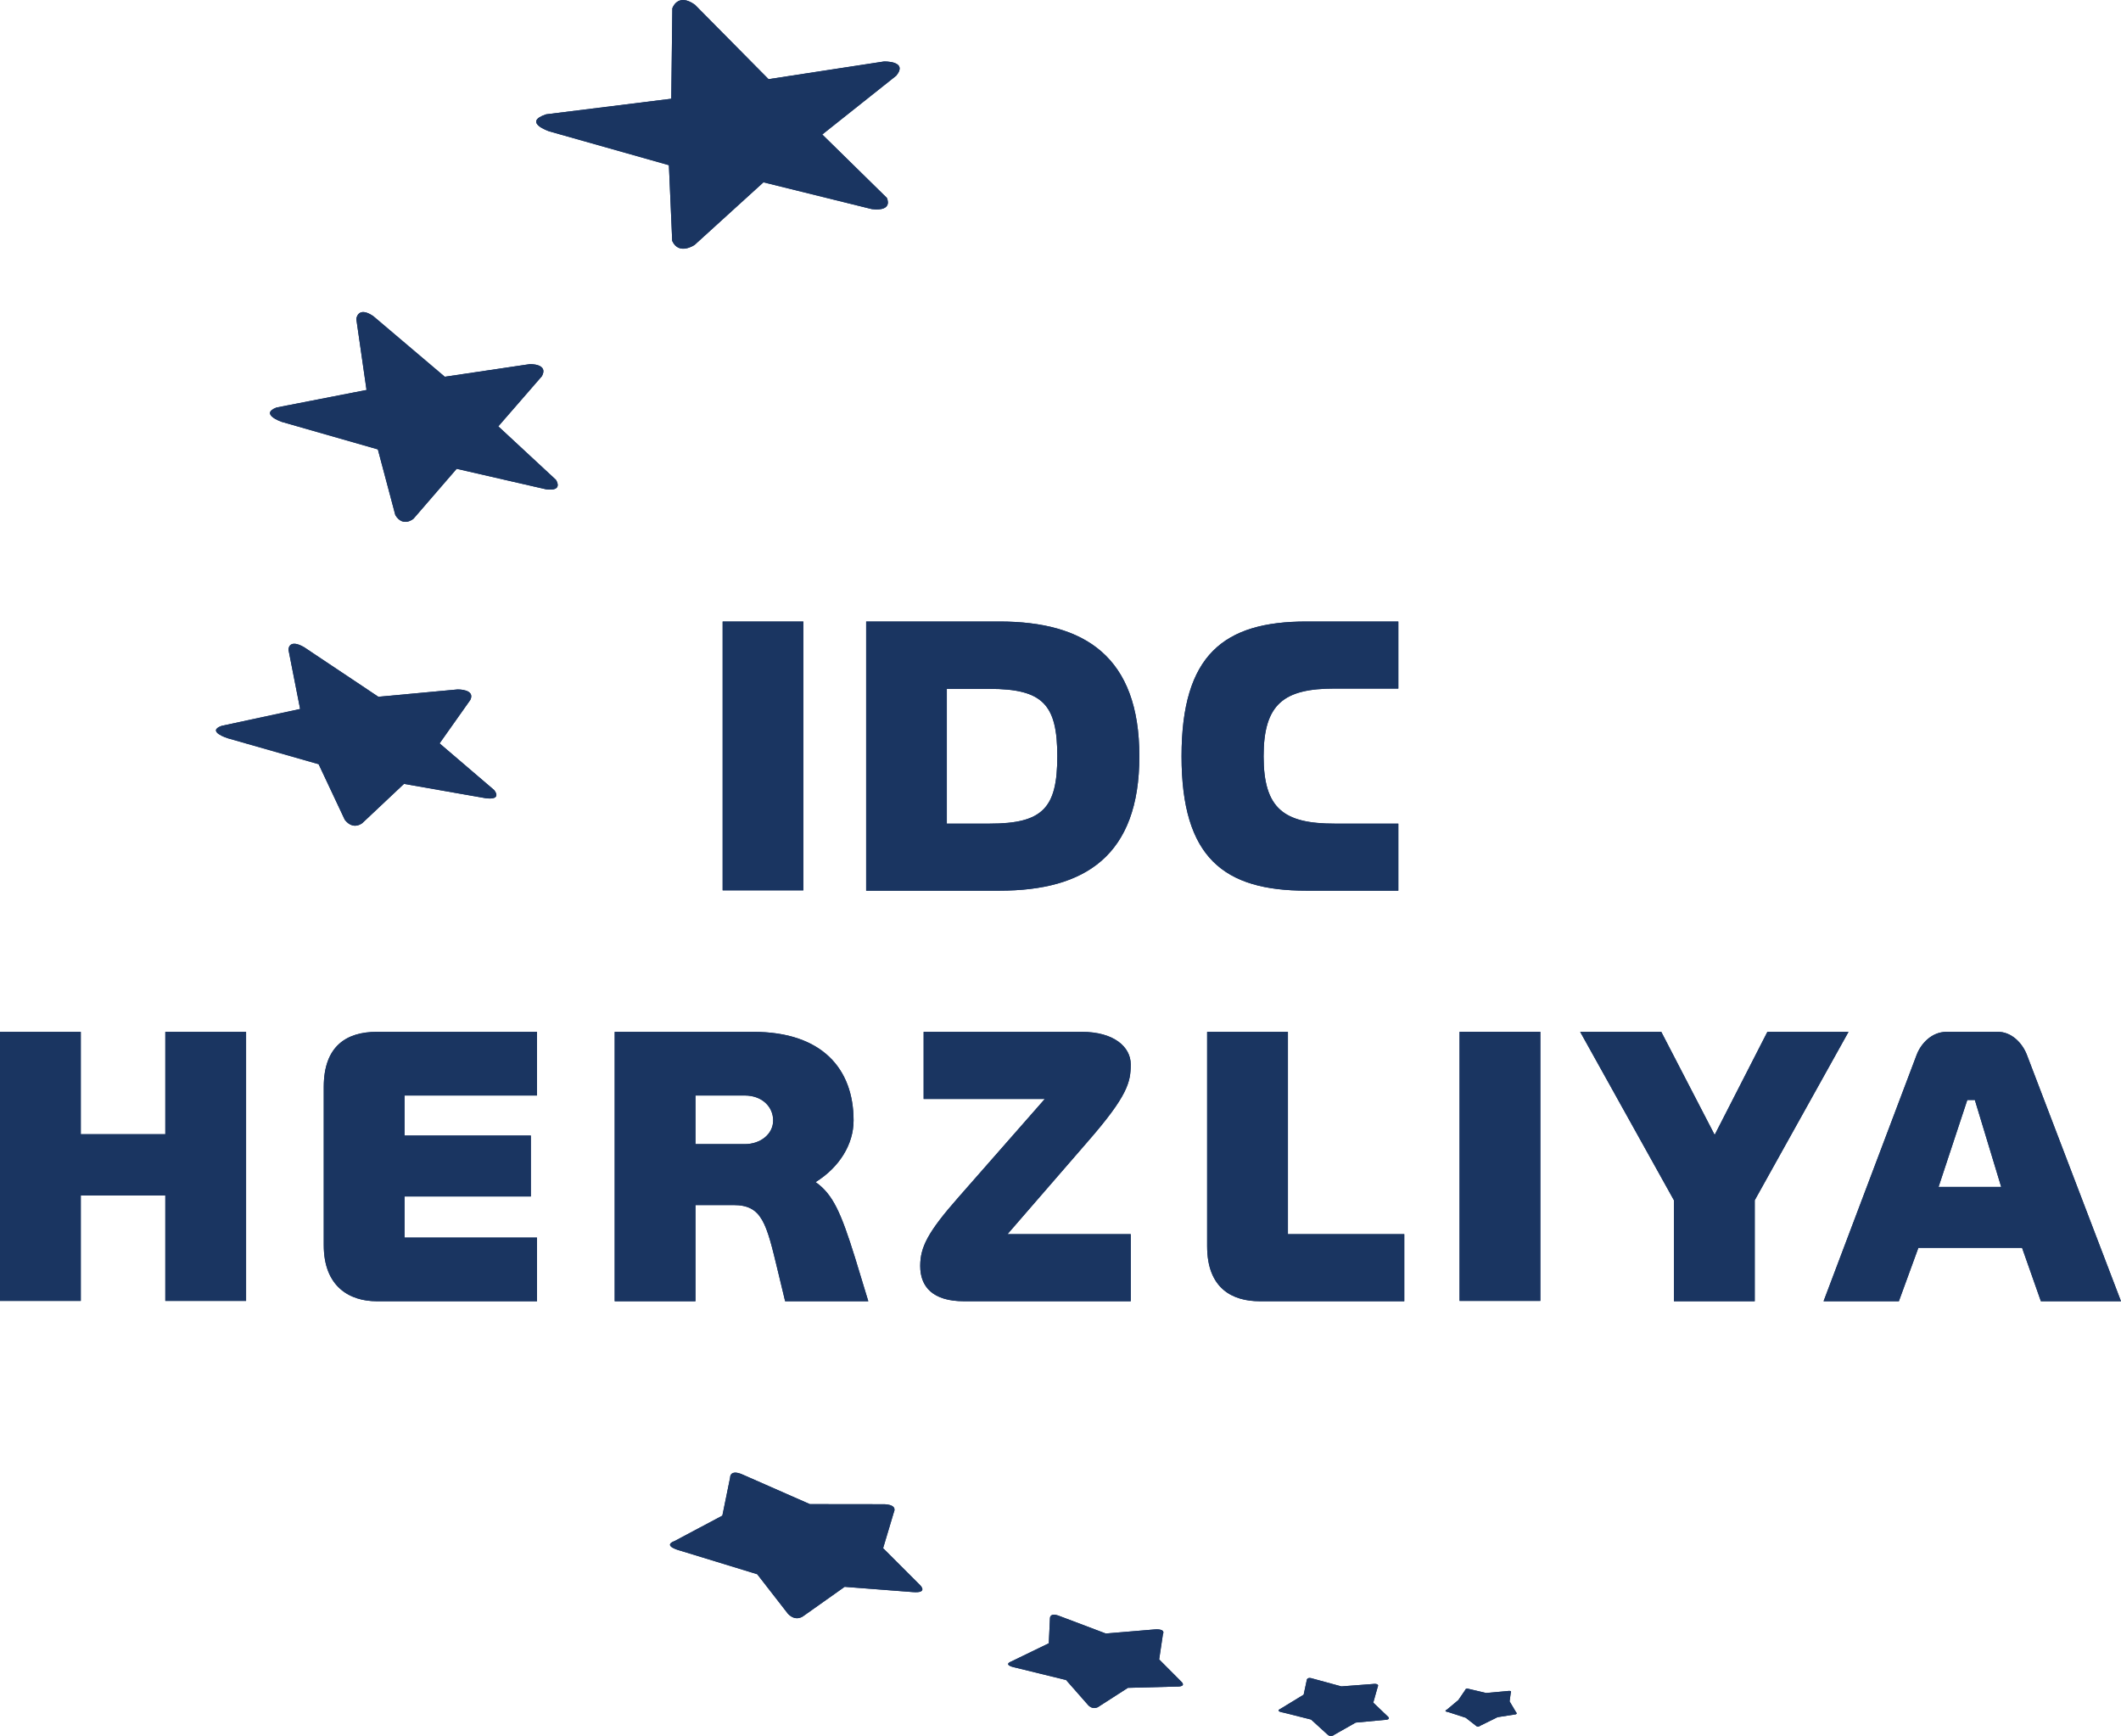 <?xml version="1.0" encoding="UTF-8"?>
<svg xmlns="http://www.w3.org/2000/svg" xmlns:xlink="http://www.w3.org/1999/xlink" width="365pt" height="298.72pt" viewBox="0 0 365 298.72" version="1.1">
<defs>
<clipPath id="clip1">
  <path d="M 220 288 L 240 288 L 240 298.719 L 220 298.719 Z M 220 288 "/>
</clipPath>
<clipPath id="clip2">
  <path d="M 220 288 L 240 288 L 240 298.719 L 220 298.719 Z M 220 288 "/>
</clipPath>
</defs>
<g id="surface1">
<path style=" stroke:none;fill-rule:nonzero;fill:rgb(10.199%,20.799%,37.999%);fill-opacity:1;" d="M 13.902 195.16 L 28.449 195.16 L 28.449 177.551 L 42.348 177.551 L 42.348 223.848 L 28.449 223.848 L 28.449 205.707 L 13.902 205.707 L 13.902 223.848 L 0 223.848 L 0 177.551 L 13.902 177.551 Z M 55.715 187.035 C 55.715 180.023 59.605 177.551 64.848 177.551 L 92.414 177.551 L 92.414 188.504 L 69.617 188.504 L 69.617 195.398 L 91.352 195.398 L 91.352 205.883 L 69.617 205.883 L 69.617 212.953 L 92.414 212.953 L 92.414 223.906 L 64.848 223.906 C 60.191 223.906 55.715 221.434 55.715 214.246 Z M 147.129 216.367 L 149.426 223.906 L 135.113 223.906 L 133.879 218.781 C 131.871 210.418 131.164 207.355 126.219 207.355 L 119.68 207.355 L 119.68 223.906 L 105.781 223.906 L 105.781 177.551 L 129.637 177.551 C 141.473 177.551 146.891 183.914 146.891 192.805 C 146.891 196.93 144.422 200.875 140.355 203.406 C 143.359 205.527 144.711 208.652 147.129 216.367 M 119.68 196.871 L 128.164 196.871 C 130.93 196.871 133.051 195.102 133.051 192.805 C 133.051 190.449 131.164 188.504 128.164 188.504 L 119.68 188.504 Z M 194.586 223.906 L 165.898 223.906 C 160.535 223.906 158.359 221.434 158.359 217.84 C 158.359 214.602 159.656 212.012 164.957 206 L 179.801 189.098 L 158.949 189.098 L 158.949 177.551 L 186.16 177.551 C 191.695 177.551 194.586 180.145 194.586 183.145 C 194.586 186.211 194.055 188.566 187.164 196.461 L 173.379 212.359 L 194.586 212.359 Z M 207.734 177.551 L 221.637 177.551 L 221.637 212.359 L 241.66 212.359 L 241.66 223.906 L 216.805 223.906 C 212.094 223.906 207.734 221.727 207.734 214.422 Z M 251.172 223.848 L 265.074 223.848 L 265.074 177.547 L 251.172 177.547 Z M 301.969 223.906 L 301.969 206.531 L 318.109 177.551 L 304.148 177.551 L 295.074 195.281 L 285.887 177.551 L 271.93 177.551 L 288.066 206.531 L 288.066 223.906 Z M 343.734 177.551 C 346.152 177.496 348.035 179.496 348.801 181.5 L 365 223.91 L 351.215 223.91 L 347.977 214.719 L 330.129 214.719 L 326.773 223.91 L 313.812 223.91 L 329.836 181.5 C 330.602 179.496 332.484 177.551 334.961 177.551 Z M 333.605 204.234 L 344.383 204.234 L 339.848 189.273 L 338.551 189.273 L 333.605 204.234 "/>
<path style=" stroke:none;fill-rule:nonzero;fill:rgb(10.199%,20.799%,37.999%);fill-opacity:1;" d="M 124.359 153.199 L 138.246 153.199 L 138.246 106.945 L 124.359 106.945 Z M 162.941 118.535 L 170.297 118.535 C 179.477 118.535 181.949 121.246 181.949 130.133 C 181.949 139.016 179.477 141.723 170.297 141.723 L 162.941 141.723 Z M 149.055 153.258 L 172.004 153.258 C 186.715 153.258 196.07 147.254 196.07 130.133 C 196.07 113.008 186.715 106.945 172.004 106.945 L 149.055 106.945 Z M 240.637 141.723 L 229.691 141.723 C 220.984 141.723 217.453 139.195 217.453 130.133 C 217.453 121.07 220.984 118.48 229.691 118.48 L 240.637 118.48 L 240.637 106.945 L 224.809 106.945 C 210.629 106.945 203.332 112.652 203.332 130.133 C 203.332 147.605 210.629 153.258 224.809 153.258 L 240.637 153.258 L 240.637 141.723 "/>
<path style=" stroke:none;fill-rule:nonzero;fill:rgb(10.199%,20.799%,37.999%);fill-opacity:1;" d="M 65.113 119.895 L 78.746 118.633 C 78.746 118.633 81.832 118.559 80.938 120.434 L 75.648 127.914 L 85.031 135.938 C 85.031 135.938 86.555 137.707 83.598 137.352 L 69.523 134.883 L 62.371 141.613 C 62.371 141.613 60.828 142.969 59.336 141.066 L 54.832 131.496 L 39.203 127.035 C 39.203 127.035 35.445 125.871 38.129 124.902 L 51.648 121.996 L 49.641 111.797 C 49.641 111.797 49.629 109.805 52.328 111.359 L 65.113 119.895 "/>
<path style=" stroke:none;fill-rule:nonzero;fill:rgb(10.199%,20.799%,37.999%);fill-opacity:1;" d="M 76.543 64.828 L 91.18 62.656 C 91.18 62.656 94.434 62.555 93.262 64.723 L 85.754 73.363 L 95.668 82.559 C 95.668 82.559 97.047 84.59 93.988 84.199 L 78.586 80.668 L 71.164 89.254 C 71.164 89.254 69.379 90.82 68.035 88.645 L 65.023 77.328 L 48.461 72.586 C 48.461 72.586 44.621 71.262 47.578 70.121 L 63.074 67.102 L 61.316 54.887 C 61.316 54.887 61.551 52.586 64.211 54.375 L 76.543 64.828 "/>
<path style=" stroke:none;fill-rule:nonzero;fill:rgb(10.199%,20.799%,37.999%);fill-opacity:1;" d="M 132.258 13.621 L 152.125 10.578 C 152.125 10.578 156.316 10.445 154.242 13.02 L 141.504 23.141 L 152.613 34.043 C 152.613 34.043 153.832 36.418 150.043 35.984 L 131.383 31.371 L 119.539 42.137 C 119.539 42.137 116.844 44.004 115.68 41.453 L 115.109 28.422 L 94.508 22.598 C 94.508 22.598 89.855 21.047 93.98 19.672 L 115.516 16.992 L 115.703 1.434 C 115.703 1.434 116.598 -1.324 119.586 0.812 L 132.258 13.621 "/>
<path style=" stroke:none;fill-rule:nonzero;fill:rgb(10.199%,20.799%,37.999%);fill-opacity:1;" d="M 255.754 291.316 L 259.43 290.98 C 259.43 290.98 260.246 290.816 259.984 291.277 L 259.785 292.758 L 260.91 294.645 C 260.91 294.645 261.309 294.992 260.5 295.039 L 257.711 295.477 L 254.75 296.938 C 254.75 296.938 254.32 297.312 253.969 296.93 L 252.219 295.57 L 249.211 294.594 C 249.211 294.594 248.328 294.492 249.004 294.172 L 250.965 292.531 L 252.125 290.836 C 252.125 290.836 252.164 290.414 252.797 290.621 L 255.754 291.316 "/>
<path style=" stroke:none;fill-rule:nonzero;fill:rgb(10.199%,20.799%,37.999%);fill-opacity:1;" d="M 139.371 258.82 L 151.77 258.836 C 151.77 258.836 154.523 258.676 153.82 260.227 L 151.973 266.395 L 158.332 272.75 C 158.332 272.75 159.797 274.16 157.117 273.953 L 145.355 273.047 L 138.316 278.031 C 138.316 278.031 137.008 279.18 135.586 277.668 L 130.309 270.879 L 117.145 266.848 C 117.145 266.848 113.797 266.02 116.109 265.156 L 124.309 260.797 L 125.645 254.258 C 125.645 254.258 125.551 252.66 127.992 253.816 L 139.371 258.82 "/>
<path style=" stroke:none;fill-rule:nonzero;fill:rgb(10.199%,20.799%,37.999%);fill-opacity:1;" d="M 190.297 281.082 L 198.691 280.379 C 198.691 280.379 200.621 280.164 200.125 281.215 L 199.48 285.539 L 203.285 289.359 C 203.285 289.359 204.328 290.254 202.43 290.211 L 194.098 290.43 L 189.188 293.586 C 189.188 293.586 188.266 294.398 187.289 293.434 L 183.465 289.086 L 174.73 286.945 C 174.73 286.945 172.465 286.527 174.051 285.883 L 180.488 282.762 L 180.688 278.438 C 180.688 278.438 180.645 277.41 182.297 278.059 L 190.297 281.082 "/>
<g clip-path="url(#clip1)" clip-rule="nonzero">
<path style=" stroke:none;fill-rule:nonzero;fill:rgb(10.199%,20.799%,37.999%);fill-opacity:1;" d="M 230.836 290.18 L 236.199 289.773 C 236.199 289.773 237.441 289.574 237.09 290.258 L 236.324 292.973 L 238.844 295.375 C 238.844 295.375 239.488 295.922 238.258 295.945 L 233.301 296.41 L 229.637 298.488 C 229.637 298.488 229.016 299.035 228.426 298.445 L 225.617 295.883 L 220.773 294.668 C 220.773 294.668 219.383 294.469 220.398 294.012 L 224.344 291.605 L 224.875 289.121 C 224.875 289.121 224.891 288.48 225.898 288.836 L 230.836 290.18 "/>
</g>
<path style=" stroke:none;fill-rule:nonzero;fill:rgb(10.199%,20.799%,37.999%);fill-opacity:1;" d="M 13.902 195.16 L 28.449 195.16 L 28.449 177.551 L 42.348 177.551 L 42.348 223.848 L 28.449 223.848 L 28.449 205.707 L 13.902 205.707 L 13.902 223.848 L 0 223.848 L 0 177.551 L 13.902 177.551 Z M 55.715 187.035 C 55.715 180.023 59.605 177.551 64.848 177.551 L 92.414 177.551 L 92.414 188.504 L 69.617 188.504 L 69.617 195.398 L 91.352 195.398 L 91.352 205.883 L 69.617 205.883 L 69.617 212.953 L 92.414 212.953 L 92.414 223.906 L 64.848 223.906 C 60.191 223.906 55.715 221.434 55.715 214.246 Z M 147.129 216.367 L 149.426 223.906 L 135.113 223.906 L 133.879 218.781 C 131.871 210.418 131.164 207.355 126.219 207.355 L 119.68 207.355 L 119.68 223.906 L 105.781 223.906 L 105.781 177.551 L 129.637 177.551 C 141.473 177.551 146.891 183.914 146.891 192.805 C 146.891 196.93 144.422 200.875 140.355 203.406 C 143.359 205.527 144.711 208.652 147.129 216.367 M 119.68 196.871 L 128.164 196.871 C 130.93 196.871 133.051 195.102 133.051 192.805 C 133.051 190.449 131.164 188.504 128.164 188.504 L 119.68 188.504 Z M 194.586 223.906 L 165.898 223.906 C 160.535 223.906 158.359 221.434 158.359 217.84 C 158.359 214.602 159.656 212.012 164.957 206 L 179.801 189.098 L 158.949 189.098 L 158.949 177.551 L 186.16 177.551 C 191.695 177.551 194.586 180.145 194.586 183.145 C 194.586 186.211 194.055 188.566 187.164 196.461 L 173.379 212.359 L 194.586 212.359 Z M 207.734 177.551 L 221.637 177.551 L 221.637 212.359 L 241.66 212.359 L 241.66 223.906 L 216.805 223.906 C 212.094 223.906 207.734 221.727 207.734 214.422 Z M 251.172 223.848 L 265.074 223.848 L 265.074 177.547 L 251.172 177.547 Z M 301.969 223.906 L 301.969 206.531 L 318.109 177.551 L 304.148 177.551 L 295.074 195.281 L 285.887 177.551 L 271.93 177.551 L 288.066 206.531 L 288.066 223.906 Z M 343.734 177.551 C 346.152 177.496 348.035 179.496 348.801 181.5 L 365 223.91 L 351.215 223.91 L 347.977 214.719 L 330.129 214.719 L 326.773 223.91 L 313.812 223.91 L 329.836 181.5 C 330.602 179.496 332.484 177.551 334.961 177.551 Z M 333.605 204.234 L 344.383 204.234 L 339.848 189.273 L 338.551 189.273 L 333.605 204.234 "/>
<path style=" stroke:none;fill-rule:nonzero;fill:rgb(10.199%,20.799%,37.999%);fill-opacity:1;" d="M 124.359 153.199 L 138.246 153.199 L 138.246 106.945 L 124.359 106.945 Z M 162.941 118.535 L 170.297 118.535 C 179.477 118.535 181.949 121.246 181.949 130.133 C 181.949 139.016 179.477 141.723 170.297 141.723 L 162.941 141.723 Z M 149.055 153.258 L 172.004 153.258 C 186.715 153.258 196.07 147.254 196.07 130.133 C 196.07 113.008 186.715 106.945 172.004 106.945 L 149.055 106.945 Z M 240.637 141.723 L 229.691 141.723 C 220.984 141.723 217.453 139.195 217.453 130.133 C 217.453 121.07 220.984 118.48 229.691 118.48 L 240.637 118.48 L 240.637 106.945 L 224.809 106.945 C 210.629 106.945 203.332 112.652 203.332 130.133 C 203.332 147.605 210.629 153.258 224.809 153.258 L 240.637 153.258 L 240.637 141.723 "/>
<path style=" stroke:none;fill-rule:nonzero;fill:rgb(10.199%,20.799%,37.999%);fill-opacity:1;" d="M 65.113 119.895 L 78.746 118.633 C 78.746 118.633 81.832 118.559 80.938 120.434 L 75.648 127.914 L 85.031 135.938 C 85.031 135.938 86.555 137.707 83.598 137.352 L 69.523 134.883 L 62.371 141.613 C 62.371 141.613 60.828 142.969 59.336 141.066 L 54.832 131.496 L 39.203 127.035 C 39.203 127.035 35.445 125.871 38.129 124.902 L 51.648 121.996 L 49.641 111.797 C 49.641 111.797 49.629 109.805 52.328 111.359 L 65.113 119.895 "/>
<path style=" stroke:none;fill-rule:nonzero;fill:rgb(10.199%,20.799%,37.999%);fill-opacity:1;" d="M 76.543 64.828 L 91.18 62.656 C 91.18 62.656 94.434 62.555 93.262 64.723 L 85.754 73.363 L 95.668 82.559 C 95.668 82.559 97.047 84.59 93.988 84.199 L 78.586 80.668 L 71.164 89.254 C 71.164 89.254 69.379 90.82 68.035 88.645 L 65.023 77.328 L 48.461 72.586 C 48.461 72.586 44.621 71.262 47.578 70.121 L 63.074 67.102 L 61.316 54.887 C 61.316 54.887 61.551 52.586 64.211 54.375 L 76.543 64.828 "/>
<path style=" stroke:none;fill-rule:nonzero;fill:rgb(10.199%,20.799%,37.999%);fill-opacity:1;" d="M 132.258 13.621 L 152.125 10.578 C 152.125 10.578 156.316 10.445 154.242 13.02 L 141.504 23.141 L 152.613 34.043 C 152.613 34.043 153.832 36.418 150.043 35.984 L 131.383 31.371 L 119.539 42.137 C 119.539 42.137 116.844 44.004 115.68 41.453 L 115.109 28.422 L 94.508 22.598 C 94.508 22.598 89.855 21.047 93.98 19.672 L 115.516 16.992 L 115.703 1.434 C 115.703 1.434 116.598 -1.324 119.586 0.812 L 132.258 13.621 "/>
<path style=" stroke:none;fill-rule:nonzero;fill:rgb(10.199%,20.799%,37.999%);fill-opacity:1;" d="M 255.754 291.316 L 259.43 290.98 C 259.43 290.98 260.246 290.816 259.984 291.277 L 259.785 292.758 L 260.91 294.645 C 260.91 294.645 261.309 294.992 260.5 295.039 L 257.711 295.477 L 254.75 296.938 C 254.75 296.938 254.32 297.312 253.969 296.93 L 252.219 295.57 L 249.211 294.594 C 249.211 294.594 248.328 294.492 249.004 294.172 L 250.965 292.531 L 252.125 290.836 C 252.125 290.836 252.164 290.414 252.797 290.621 L 255.754 291.316 "/>
<path style=" stroke:none;fill-rule:nonzero;fill:rgb(10.199%,20.799%,37.999%);fill-opacity:1;" d="M 139.371 258.82 L 151.77 258.836 C 151.77 258.836 154.523 258.676 153.82 260.227 L 151.973 266.395 L 158.332 272.75 C 158.332 272.75 159.797 274.16 157.117 273.953 L 145.355 273.047 L 138.316 278.031 C 138.316 278.031 137.008 279.18 135.586 277.668 L 130.309 270.879 L 117.145 266.848 C 117.145 266.848 113.797 266.02 116.109 265.156 L 124.309 260.797 L 125.645 254.258 C 125.645 254.258 125.551 252.66 127.992 253.816 L 139.371 258.82 "/>
<path style=" stroke:none;fill-rule:nonzero;fill:rgb(10.199%,20.799%,37.999%);fill-opacity:1;" d="M 190.297 281.082 L 198.691 280.379 C 198.691 280.379 200.621 280.164 200.125 281.215 L 199.48 285.539 L 203.285 289.359 C 203.285 289.359 204.328 290.254 202.43 290.211 L 194.098 290.43 L 189.188 293.586 C 189.188 293.586 188.266 294.398 187.289 293.434 L 183.465 289.086 L 174.73 286.945 C 174.73 286.945 172.465 286.527 174.051 285.883 L 180.488 282.762 L 180.688 278.438 C 180.688 278.438 180.645 277.41 182.297 278.059 L 190.297 281.082 "/>
<g clip-path="url(#clip2)" clip-rule="nonzero">
<path style=" stroke:none;fill-rule:nonzero;fill:rgb(10.199%,20.799%,37.999%);fill-opacity:1;" d="M 230.836 290.18 L 236.199 289.773 C 236.199 289.773 237.441 289.574 237.09 290.258 L 236.324 292.973 L 238.844 295.375 C 238.844 295.375 239.488 295.922 238.258 295.945 L 233.301 296.41 L 229.637 298.488 C 229.637 298.488 229.016 299.035 228.426 298.445 L 225.617 295.883 L 220.773 294.668 C 220.773 294.668 219.383 294.469 220.398 294.012 L 224.344 291.605 L 224.875 289.121 C 224.875 289.121 224.891 288.48 225.898 288.836 L 230.836 290.18 "/>
</g>
</g>
</svg>
